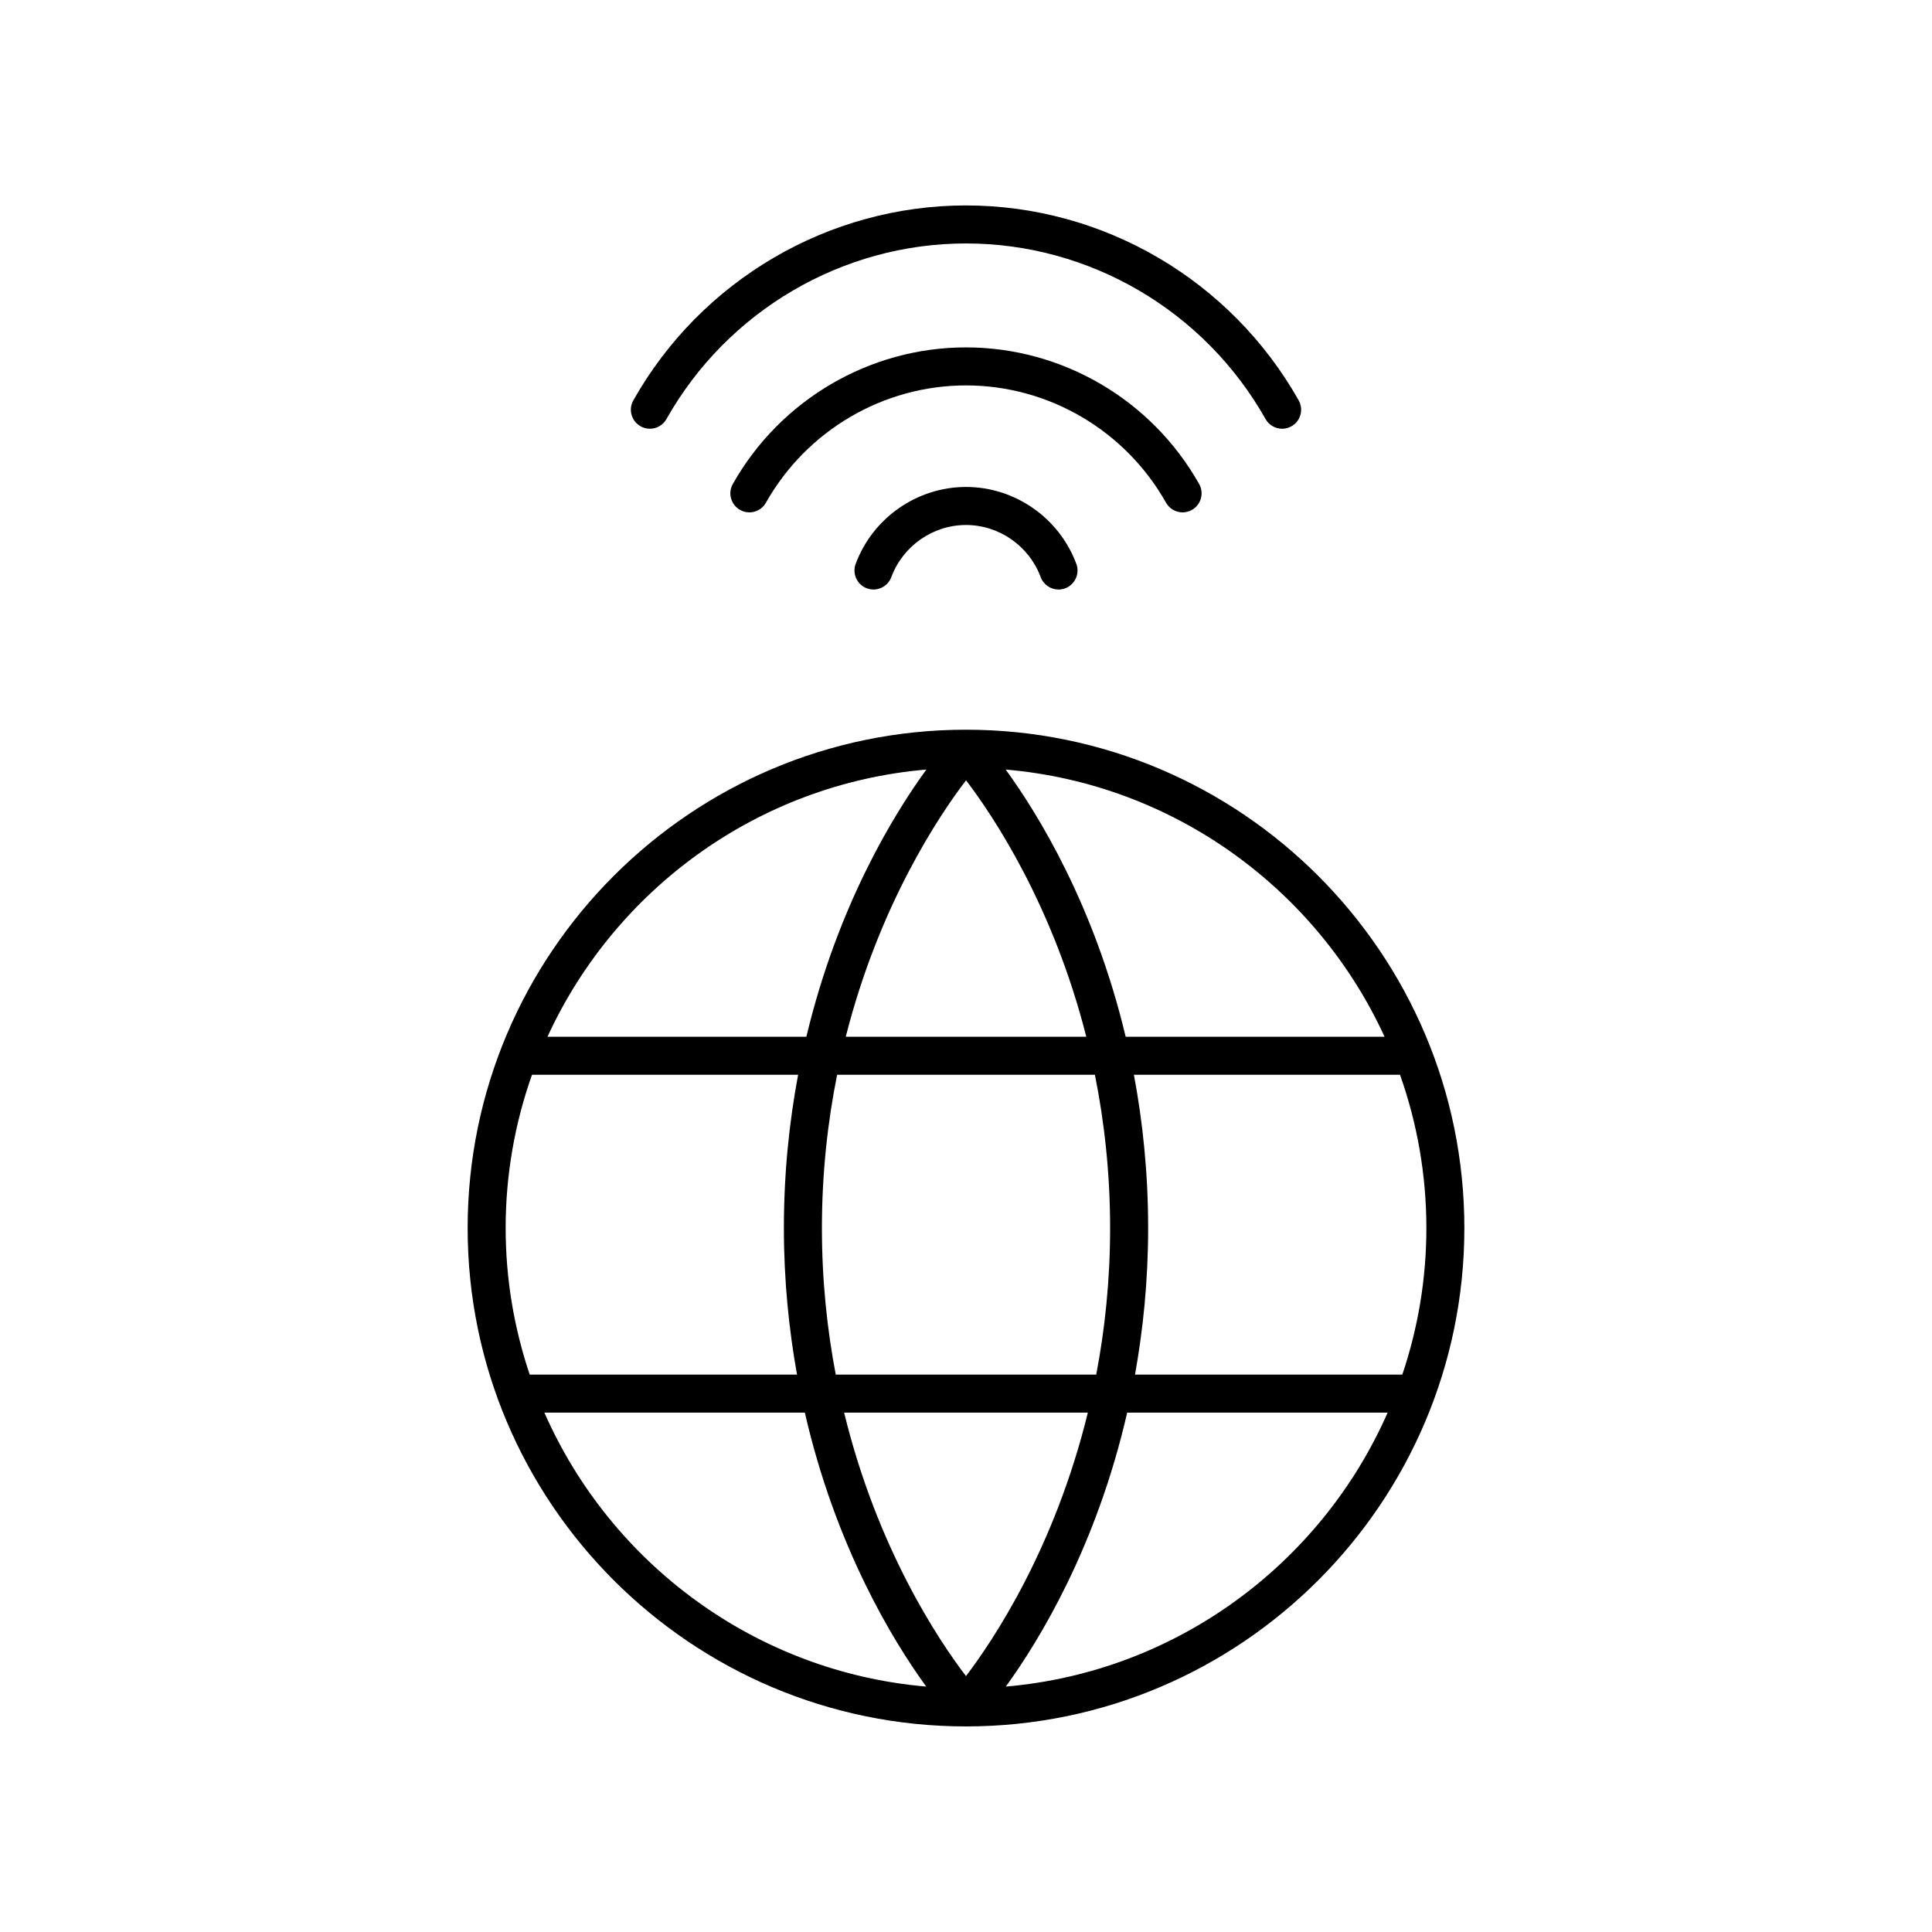 <?xml version="1.0" encoding="UTF-8"?>
<!-- Uploaded to: ICON Repo, www.iconrepo.com, Generator: ICON Repo Mixer Tools -->
<svg fill="#000000" width="800px" height="800px" version="1.1" viewBox="144 144 512 512" xmlns="http://www.w3.org/2000/svg">
 <g>
  <path d="m453.01 277.22c0.926 1.641 2.633 2.562 4.394 2.562 0.84 0 1.688-0.211 2.469-0.648 2.422-1.367 3.277-4.441 1.914-6.863-12.594-22.336-36.27-36.207-61.793-36.207-25.52 0-49.191 13.871-61.789 36.203-1.367 2.422-0.508 5.496 1.914 6.863 2.43 1.367 5.5 0.512 6.863-1.914 10.812-19.168 31.125-31.078 53.012-31.078 21.891 0 42.207 11.906 53.016 31.082z"/>
  <path d="m479.39 255.06c0.926 1.641 2.633 2.562 4.394 2.562 0.84 0 1.688-0.211 2.469-0.648 2.422-1.367 3.277-4.441 1.914-6.863-17.969-31.871-51.754-51.668-88.168-51.668-36.406 0-70.188 19.797-88.16 51.66-1.367 2.422-0.508 5.496 1.914 6.863 2.43 1.371 5.496 0.512 6.863-1.914 16.188-28.703 46.609-46.535 79.383-46.535 32.781 0 63.203 17.836 79.391 46.543z"/>
  <path d="m400 273.05c-12.957 0-24.707 8.188-29.238 20.379-0.969 2.609 0.359 5.508 2.965 6.481 2.613 0.961 5.508-0.359 6.481-2.965 3.07-8.266 11.023-13.816 19.793-13.816 8.766 0 16.719 5.551 19.793 13.816 0.754 2.031 2.68 3.285 4.723 3.285 0.582 0 1.18-0.102 1.758-0.316 2.609-0.973 3.938-3.871 2.965-6.481-4.535-12.191-16.281-20.383-29.238-20.383z"/>
  <path d="m267.93 469.45c0 72.828 59.246 132.07 132.07 132.07 72.824 0 132.07-59.246 132.07-132.07-0.004-72.824-59.25-132.07-132.07-132.07-72.828 0-132.07 59.25-132.07 132.07zm10.074 0c0-14.242 2.477-27.91 6.984-40.629h70.523c-2.328 12.406-3.773 25.953-3.773 40.629 0 13.988 1.344 26.906 3.481 38.836h-70.84c-4.109-12.207-6.375-25.258-6.375-38.836zm10.27 48.914h69.02c8.145 35.543 23.305 60.414 32.168 72.598-45.332-3.902-83.641-32.68-101.19-72.598zm73.543-48.914c0-14.707 1.551-28.27 4.031-40.629h68.312c2.477 12.363 4.031 25.922 4.031 40.629 0 13.996-1.41 26.957-3.68 38.836h-69.027c-2.262-11.875-3.668-24.832-3.668-38.836zm38.18 118.73c-7.289-9.535-23.523-33.82-32.293-69.812h64.582c-8.781 35.938-25.012 60.262-32.289 69.812zm10.547 2.785c8.863-12.188 24.023-37.059 32.168-72.598h69.02c-17.543 39.918-55.855 68.695-101.19 72.598zm111.46-121.51c0 13.578-2.262 26.629-6.375 38.836h-70.84c2.137-11.93 3.481-24.848 3.481-38.836 0-14.676-1.445-28.223-3.773-40.629h70.523c4.508 12.719 6.984 26.387 6.984 40.629zm-11.082-50.707h-68.609c-8.25-34.629-23.09-58.852-31.801-70.809 44.664 3.832 82.512 31.816 100.41 70.809zm-79.043 0h-63.746c8.871-34.949 24.711-58.57 31.875-67.961 7.16 9.391 23 33.012 31.871 67.961zm-42.379-70.809c-8.707 11.957-23.547 36.18-31.801 70.809h-68.609c17.898-38.992 55.746-66.977 100.41-70.809z"/>
 </g>
</svg>